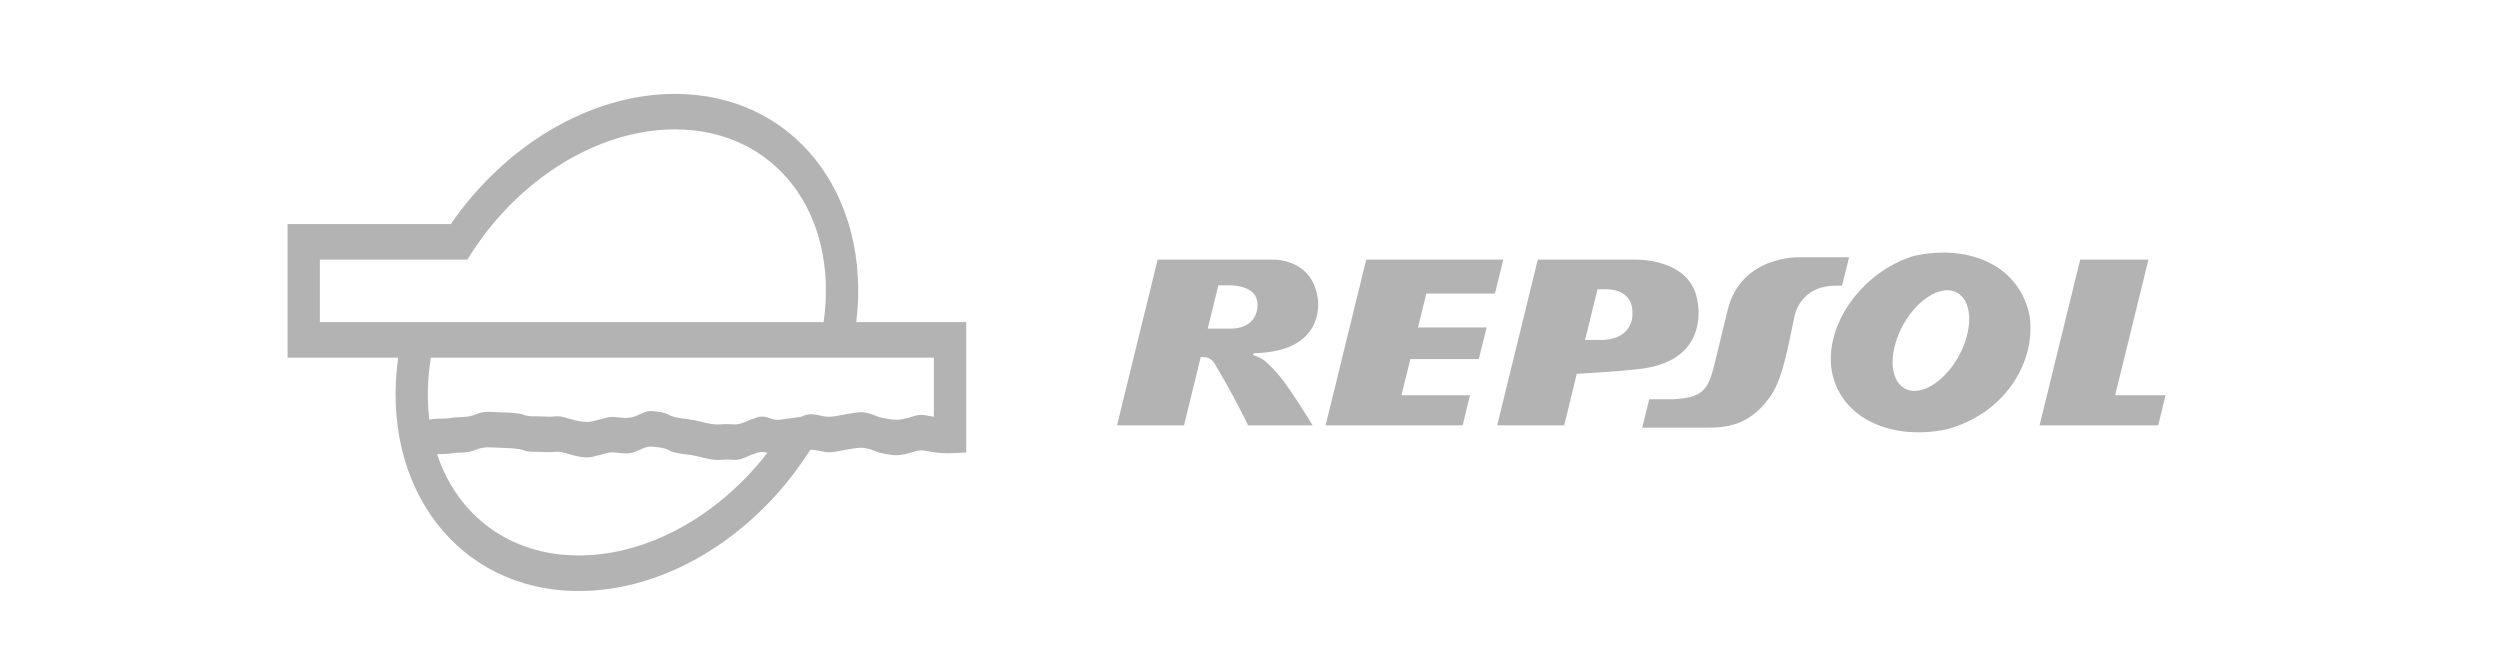 <svg width="213" height="56" viewBox="0 0 213 56" fill="none" xmlns="http://www.w3.org/2000/svg">
<path fill-rule="evenodd" clip-rule="evenodd" d="M72.956 27.448H82.322V38.549C82.322 38.549 81.161 38.621 80.954 38.621C80.071 38.65 79.11 38.455 79.11 38.455C79.11 38.455 78.528 38.298 78.074 38.421C77.77 38.503 77.113 38.758 76.477 38.781C75.907 38.802 75.342 38.652 75.022 38.593C74.647 38.505 73.979 38.094 73.204 38.153C73.104 38.153 72.582 38.227 72.052 38.318C71.736 38.373 71.42 38.453 71.183 38.487C70.444 38.592 70.253 38.493 70.006 38.457C69.901 38.441 69.832 38.413 69.717 38.396C69.445 38.351 69.244 38.312 69.034 38.321C64.55 45.44 56.98 50.356 49.315 50.356C39.066 50.356 32.386 41.568 33.923 30.475H24.5V19.088H38.412C42.954 12.483 50.187 8 57.508 8C67.623 7.999 74.261 16.561 72.955 27.448H72.956ZM27.253 27.448V22.117H39.827C43.785 15.588 50.666 11.024 57.507 11.024C65.992 11.024 71.484 18.088 70.174 27.448H27.253ZM37.239 38.696L37.291 38.693C37.634 38.669 37.962 38.714 38.371 38.642C38.779 38.568 38.985 38.585 39.323 38.561C39.822 38.52 40.007 38.544 40.718 38.261C41.364 38.002 42.177 38.157 42.717 38.157C43.1 38.157 44.214 38.211 44.538 38.337C45.106 38.56 45.541 38.468 46.081 38.501C46.303 38.516 46.534 38.525 46.825 38.526C47.149 38.527 47.401 38.469 47.658 38.493C48.18 38.543 49.077 38.957 50.015 38.975C50.594 38.985 51.654 38.548 52.087 38.541C52.556 38.532 52.98 38.666 53.55 38.62C54.383 38.554 54.856 37.96 55.629 38.058C55.877 38.089 56.619 38.119 57.051 38.392C57.296 38.547 57.934 38.661 58.503 38.719C59.053 38.777 59.696 38.936 59.849 38.981C60.296 39.11 60.987 39.213 61.286 39.186C62.179 39.104 62.475 39.209 62.767 39.177C63.37 39.113 63.914 38.748 64.152 38.711C64.308 38.687 64.547 38.466 65.105 38.523C65.19 38.532 65.281 38.555 65.379 38.584C61.318 43.831 55.302 47.323 49.316 47.323C43.419 47.326 38.968 43.916 37.24 38.694L37.239 38.696ZM36.711 30.474H79.567V35.506C79.289 35.466 79.108 35.429 79.108 35.429C79.108 35.429 78.526 35.273 78.072 35.395C77.768 35.477 77.111 35.732 76.475 35.755C75.905 35.776 75.34 35.627 75.019 35.567C74.645 35.479 73.977 35.068 73.202 35.127C73.102 35.127 72.58 35.201 72.05 35.293C71.734 35.347 71.418 35.426 71.181 35.461C70.442 35.567 70.251 35.467 70.004 35.432C69.899 35.415 69.829 35.388 69.715 35.368C69.179 35.278 68.918 35.218 68.327 35.483C68.15 35.562 67.019 35.651 66.572 35.745C65.971 35.87 65.472 35.54 65.1 35.502C64.542 35.444 64.304 35.666 64.147 35.69C63.909 35.727 63.366 36.09 62.762 36.156C62.47 36.187 62.174 36.082 61.281 36.163C60.983 36.191 60.291 36.089 59.844 35.959C59.401 35.839 58.952 35.752 58.498 35.697C57.929 35.638 57.292 35.525 57.046 35.37C56.615 35.098 55.873 35.066 55.624 35.035C54.85 34.937 54.377 35.53 53.545 35.597C52.975 35.644 52.551 35.51 52.083 35.519C51.649 35.526 50.589 35.962 50.01 35.952C49.072 35.934 48.175 35.519 47.653 35.471C47.398 35.447 47.145 35.504 46.82 35.503C46.572 35.502 46.324 35.494 46.076 35.479C45.536 35.446 45.101 35.537 44.533 35.314C44.209 35.187 43.096 35.135 42.712 35.135C42.17 35.135 41.358 34.98 40.712 35.239C40.004 35.522 39.818 35.498 39.319 35.538C38.981 35.564 38.773 35.546 38.366 35.619C37.958 35.693 37.63 35.646 37.286 35.671C36.949 35.694 36.789 35.711 36.578 35.748C36.376 34.098 36.41 32.329 36.708 30.474H36.711ZM139.913 36.436L140.512 34.016H142.498C145.336 33.866 145.573 33.161 146.261 30.271L147.205 26.372C148.366 21.763 153.27 21.921 153.27 21.921H157.539L156.94 24.34H156.647C153.227 24.235 152.867 27.061 152.867 27.061C152.356 29.352 151.908 32.524 150.625 34.051C148.966 36.243 147.116 36.436 145.404 36.436H139.913ZM128.085 22.119H116.403L112.942 36.236H124.622L125.244 33.678H119.399L120.167 30.59H125.995L126.661 27.899H120.816L121.52 25.009H127.369L128.084 22.119H128.085ZM104.629 24.311H103.802L102.896 27.998H104.98C107.275 27.898 107.135 25.971 107.135 25.971C107.175 24.178 104.63 24.311 104.63 24.311H104.629ZM112.256 25.309C111.717 21.954 108.408 22.12 108.408 22.12H98.63L95.171 36.237H100.88L102.302 30.423C102.566 30.456 103.054 30.323 103.467 30.954C105.315 34.044 106.335 36.236 106.335 36.236H111.84C109.685 32.782 108.979 31.851 107.996 30.954C107.539 30.489 106.964 30.323 106.964 30.323C106.501 30.19 106.916 30.091 106.916 30.091C113.212 29.925 112.256 25.309 112.256 25.309ZM162.721 26.791C164.227 24.77 166.253 24.126 167.241 25.355C168.231 26.584 167.814 29.221 166.306 31.242C164.8 33.264 162.777 33.909 161.788 32.68C160.797 31.45 161.215 28.816 162.72 26.792L162.721 26.791ZM156.072 31.643C155.389 27.591 158.772 23.107 163.037 21.811C168 20.715 172.175 22.808 172.934 26.992C173.461 31.078 170.594 35.364 165.787 36.592C161.236 37.523 156.857 35.728 156.072 31.643ZM177.233 22.119L173.771 36.236H183.883L184.5 33.678H180.209L183.047 22.118H177.234L177.233 22.119ZM136.803 24.643H136.11L135.049 28.961H136.67C139.306 28.762 139.083 26.637 139.083 26.637C139.094 24.511 136.803 24.643 136.803 24.643ZM131.021 22.119L127.561 36.236H133.272L134.341 31.851C139.503 31.552 140.266 31.353 140.266 31.353C145.79 30.419 144.615 25.606 144.615 25.606C144.033 21.952 139.281 22.118 139.281 22.118H131.022L131.021 22.119Z" fill="#B3B3B3"/>
</svg>
